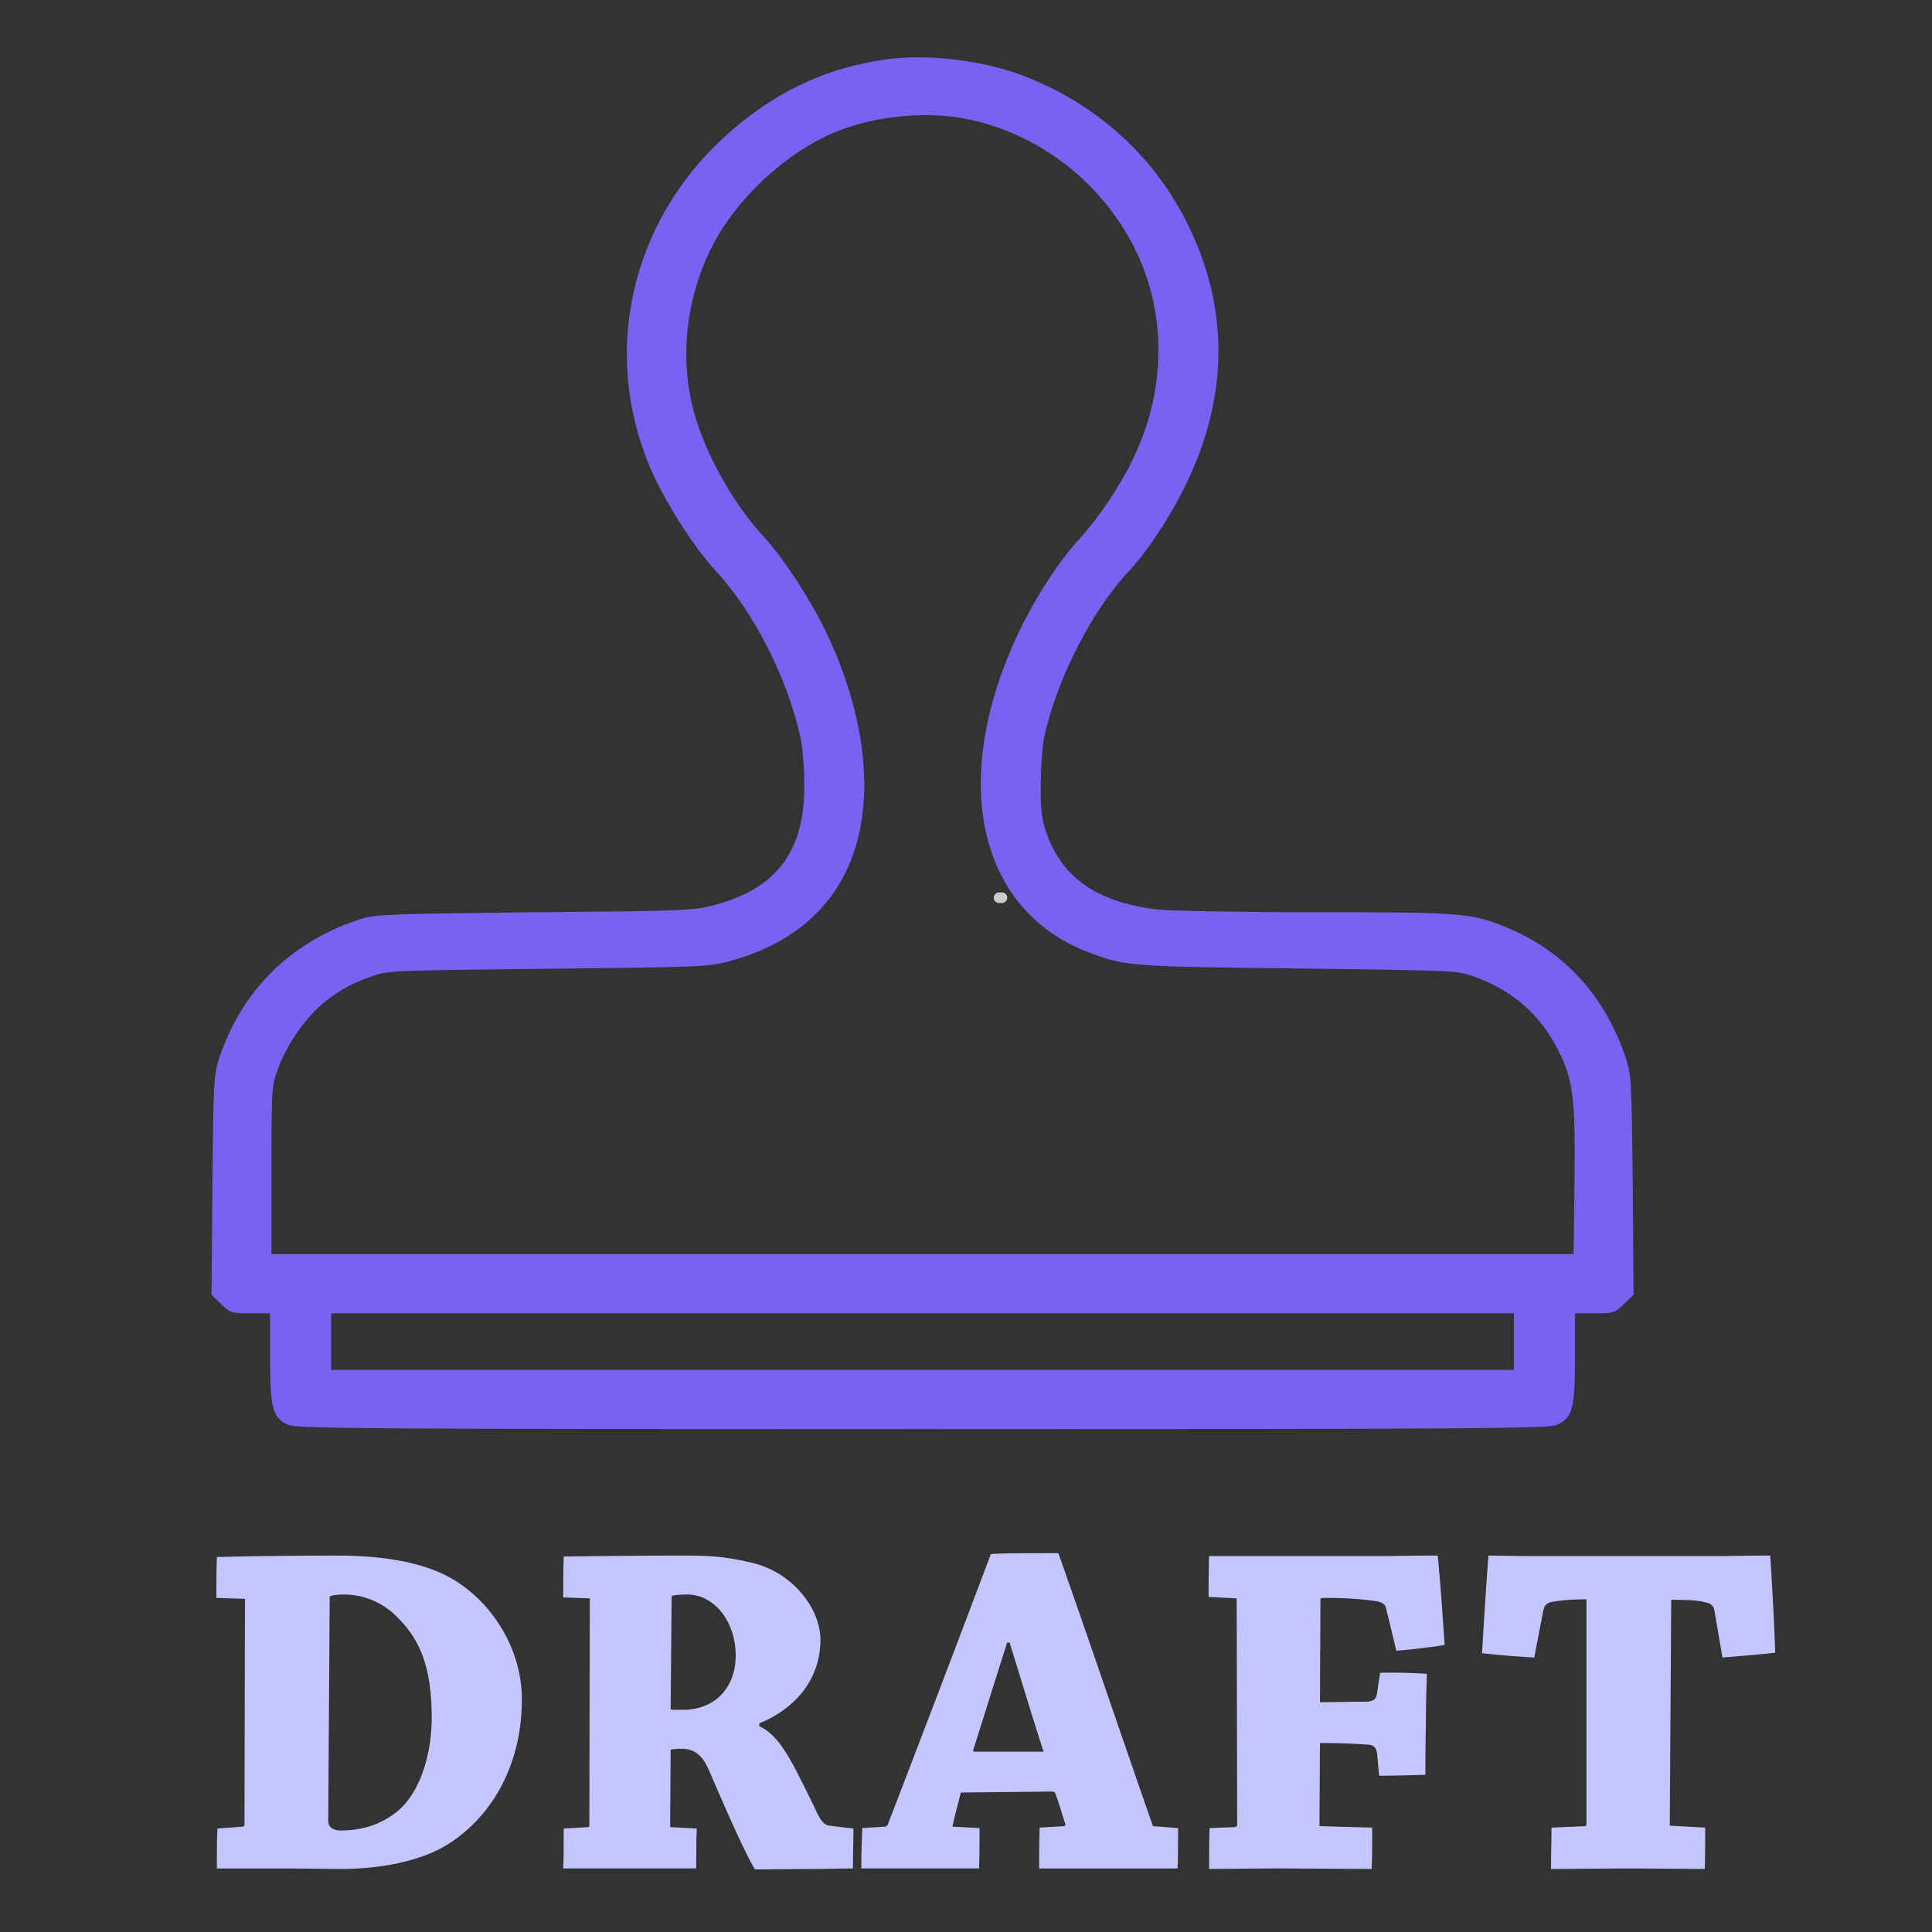<svg xmlns="http://www.w3.org/2000/svg" viewBox="0 0 550 550"><rect x="0" y="0" width="550" height="550" fill="#333333" stroke="none"/><path fill="#FFF" stroke="#CCC" stroke-linecap="round" stroke-linejoin="round" stroke-width="3" d="M284.393 255.563h.853z"/><path fill="#7961F2" d="M252.748 16.837c-17.942 2.375-33.275 9.809-47.19 22.758-26.24 24.525-34.225 61.078-20.468 93.573 4.111 9.58 12.409 22.608 18.734 29.428 10.827 11.723 20.47 30.652 24.11 47.668.552 2.527 1.027 8.355 1.027 13.029.157 18.779-7.668 29.428-24.977 34.178-6.402 1.763-7.51 1.838-51.611 2.223-40.388.462-45.526.613-49.399 1.839-19.757 6.285-33.828 19.928-40.387 39.16-1.74 5.212-1.819 6.437-2.135 36.633l-.237 31.268 2.684 2.605c2.607 2.527 3.004 2.685 8.38 2.685h5.609v12.72c0 14.408.71 17.018 5.139 19.005 2.371 1.076 20.156 1.226 180.602 1.226s178.232-.15 180.599-1.226c4.426-1.993 5.14-4.597 5.14-19.004v-12.721h5.61c5.374 0 5.772-.15 8.376-2.685l2.686-2.605-.235-31.268c-.319-30.273-.397-31.42-2.136-36.634-6.004-17.47-17.623-30.116-34.063-36.785-9.802-3.984-12.33-4.213-53.75-4.213-21.1 0-41.415-.385-45.13-.766-16.917-1.912-27.189-8.81-31.692-21.455-1.505-4.138-1.82-6.59-1.74-14.18 0-5.058.475-11.267 1.03-13.794 3.791-16.706 13.596-35.788 24.108-46.978 4.664-4.907 10.749-13.948 14.936-22.15 13.517-25.98 13.992-52.419 1.344-77.325-9.563-19.005-25.843-33.564-46.161-41.382-11.451-4.447-27.104-6.362-38.803-4.827m23.477 17.243c17.228 3.833 32.245 14.103 42.36 29.043 13.517 19.927 14.858 45.368 3.716 68.052-3.48 7.205-9.881 16.629-14.782 21.992-5.693 6.132-12.173 15.941-16.914 25.595-20.476 42.072-12.803 79.702 18.727 92.116 10.67 4.212 11.935 4.289 60.388 4.827 43.867.535 45.207.61 49.715 2.222 11.223 4.061 18.968 10.807 24.108 20.999 4.346 8.432 4.982 13.72 4.666 38.396l-.241 19.695H77.285v-23.912c0-23.908 0-23.99 2.135-29.503 2.529-6.822 8.142-14.635 13.438-18.698 4.665-3.524 7.036-4.827 13.2-7.05 4.265-1.535 6.323-1.609 49.872-2.07s45.684-.535 51.69-2.146c24.898-6.67 38.415-24.37 38.415-50.196 0-13.797-3.874-29.123-11.145-44.068-4.346-8.967-12.17-20.92-17.466-26.591-8.774-9.425-16.834-23.988-20-35.94-4.03-15.329-2.057-32.34 5.377-46.824 7.035-13.718 21.104-26.743 35.17-32.49 11.46-4.675 26.553-6.057 38.254-3.45M430.98 381.927v8.046H94.274V373.88h336.707z"/><g fill="#C5C5FF"><path d="m61.883 520.554 7.153-.547c.42 0 .561-.274.561-.548l.14-64.3-8.134-.272c0-3.968 0-7.798.14-11.63 10.38-.272 22.722-.409 34.224-.409 14.727 0 24.685 2.324 31.699 6.02 11.922 6.43 20.898 20.111 20.898 34.886 0 19.427-9.116 33.519-20.479 40.905-8.275 5.472-20.758 7.389-30.856 7.389-4.488 0-11.501-.137-16.27-.137H61.743c-.001-3.696-.001-7.801.14-11.357m31.557-2.325c-.139 1.778 1.404 2.872 3.366 2.872 5.471 0 11.502-1.23 16.972-6.019 6.453-5.883 9.117-16.965 9.117-25.856 0-14.365-3.086-22.573-10.52-29.551-4.769-4.516-10.519-5.747-14.307-5.747-1.963 0-3.225.139-4.208.549zM160.341 454.75c0-3.968 0-7.799.14-11.63 9.539-.137 21.46-.272 32.401-.272 7.994 0 12.342 0 20.617 1.915 12.204 2.6 20.057 13.271 20.057 22.025 0 11.629-7.575 19.838-17.392 23.806v.819c6.172 2.874 9.539 10.672 15.849 23.395 1.543 3.419 2.526 4.786 4.209 4.923l6.731.822c0 3.693-.14 7.524-.14 11.355-2.524 0-7.574.137-10.239.137-3.085 0-15.007.137-17.672.137-3.647-6.156-10.379-22.025-13.185-28.456-1.823-4.24-4.348-5.884-7.574-5.884-1.683 0-2.805.137-3.226.274l-.141 22.025 7.574.41c-.141 3.831-.141 7.524-.141 11.355h-37.87c.14-3.831.14-7.524.14-11.355l6.874-.41c.279 0 .42-.273.42-.411l.14-64.709zm30.576 31.876c.562.136 1.403.136 3.366.136 9.397 0 15.148-6.43 15.148-15.458 0-9.986-6.312-17.376-13.745-17.376-2.385 0-3.647.139-4.488.411zM251.922 520.007c.282 0 .703-.274.844-.685 8.555-22.162 20.897-54.585 29.313-76.887 2.524-.272 8.978-.272 19.216-.272 8.136 22.983 19.215 55.68 26.93 77.706l7.152.548c0 3.693 0 7.661-.141 11.492h-39.411c0-3.831 0-7.799.141-11.63l6.872-.41c.28 0 .563-.274.42-.685-.701-2.053-1.963-6.43-2.804-8.481-.142-.547-.42-.685-.983-.685l-25.947.273c-.702 3.009-1.823 6.84-2.384 9.714l7.715.41c0 3.693 0 7.661-.142 11.492h-33.521c0-3.831.14-7.799.28-11.492zm34.786-52.397c-3.228 10.123-6.593 20.93-9.538 30.231-.143.548-.143.822.279.822h19.638c-2.944-9.03-6.313-20.248-9.68-31.055zM344.064 454.612c0-3.83 0-7.796.14-11.629H395.4c5.893-.137 10.802-.137 13.887-.137.842 8.481 1.403 16.966 1.965 25.444-4.21.686-8.977 1.231-13.746 1.644l-2.805-11.629c-.28-1.367-.702-2.053-2.808-2.463-1.963-.272-6.45-.957-14.867-.957-.42 0-.841.137-1.121.137l-.141 29.55c4.628 0 8.835-.137 13.185-.137 2.525-.137 2.807-.958 3.086-2.599l.842-5.609c4.489-.138 8.977 0 13.325.273-.142 4.651-.28 9.714-.28 14.637-.141 5.063-.141 9.987-.141 14.094-4.208.136-8.558.272-13.186.272l-.562-6.293c-.279-1.916-1.122-2.601-3.366-2.601a198 198 0 0 0-12.903-.409l-.141 23.667 15.008.41c0 3.692 0 7.799-.142 11.767-7.573 0-17.952-.137-26.931-.137-6.449 0-13.604.137-19.354.137 0-3.831 0-7.936.14-11.629l7.154-.273c.42-.137.702-.273.702-.549l-.143-64.572zM451.216 519.869c.28 0 .421-.274.421-.547v-64.026c-5.329 0-7.714.411-9.677.686-1.965.409-2.386 1.367-2.666 2.735l-2.524 13.134c-4.908-.273-10.38-.684-14.867-1.23.563-9.303 1.122-18.605 1.823-27.771 2.945 0 8.274.137 13.185.137h53.719c5.611-.137 10.521-.137 13.325-.137.563 9.166 1.123 18.47 1.403 27.636-4.631.546-9.96.957-15.008 1.367l-2.245-13.134c-.28-1.505-.842-2.188-2.664-2.601-1.823-.409-3.508-.684-9.679-.684l-.421 64.299 10.1.548c0 3.692 0 7.799-.142 11.767-5.89 0-14.307-.137-21.741-.137-6.729 0-15.007.137-22.02.137 0-3.968.142-7.936.142-11.767z"/></g></svg>